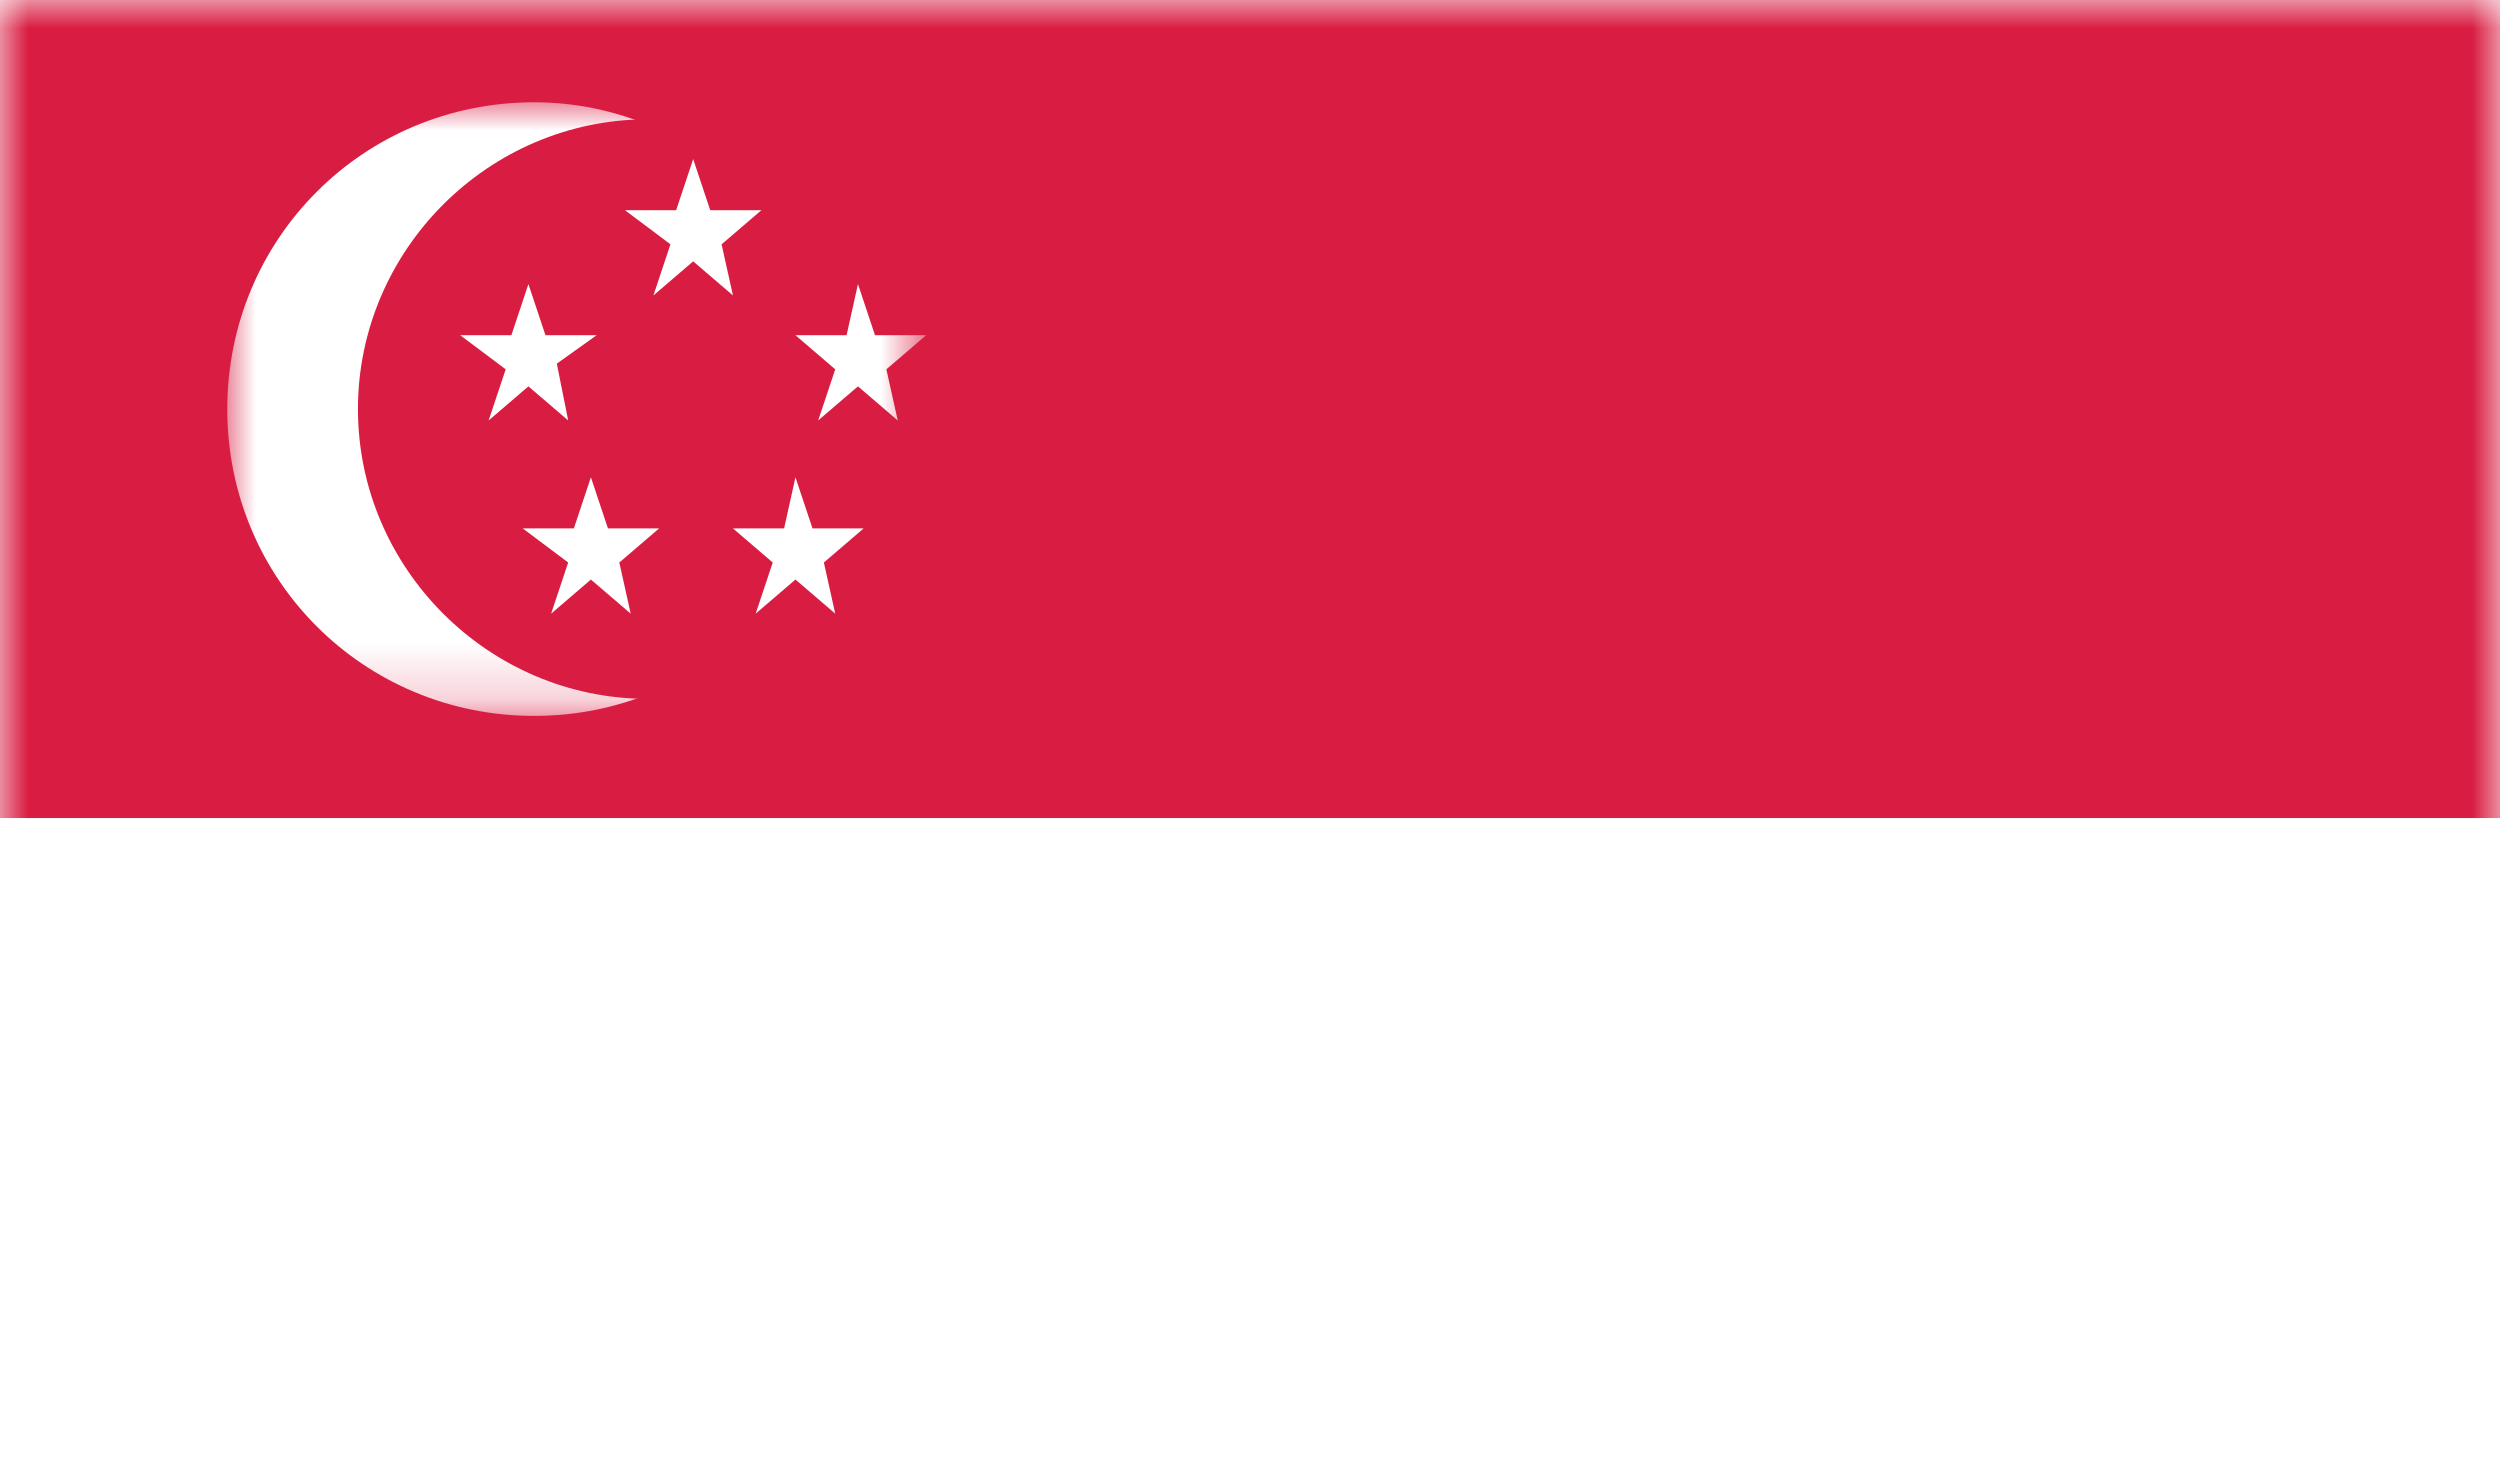 <?xml version="1.0" encoding="utf-8"?>
<!-- Generator: Adobe Illustrator 24.0.0, SVG Export Plug-In . SVG Version: 6.00 Build 0)  -->
<svg version="1.1" id="Layer_1" xmlns="http://www.w3.org/2000/svg" xmlns:xlink="http://www.w3.org/1999/xlink" x="0px" y="0px"
	 width="44px" height="26px" viewBox="0 0 44 26" style="enable-background:new 0 0 44 26;" xml:space="preserve">
<style type="text/css">
	.st0{fill:#FFFFFF;filter:url(#Adobe_OpacityMaskFilter);}
	.st1{mask:url(#mask0_280_34719_1_);}
	.st2{fill:#D91D42;}
	.st3{fill:#FFFFFF;}
	.st4{fill:#FFFFFF;filter:url(#Adobe_OpacityMaskFilter_1_);}
	.st5{mask:url(#mask1_280_34719_1_);}
</style>
<defs>
	<filter id="Adobe_OpacityMaskFilter" filterUnits="userSpaceOnUse" x="0" y="0" width="44" height="26">
		<feColorMatrix  type="matrix" values="1 0 0 0 0  0 1 0 0 0  0 0 1 0 0  0 0 0 1 0"/>
	</filter>
</defs>
<mask maskUnits="userSpaceOnUse" x="0" y="0" width="44" height="26" id="mask0_280_34719_1_">
	<path class="st0" d="M49.2,0H0v28.9h49.2V0z"/>
</mask>
<g class="st1">
	<path class="st2" d="M44,0H0v14.4h44V0z"/>
	<path class="st3" d="M44,14.4H0V26h44V14.4z"/>
	<defs>
		<filter id="Adobe_OpacityMaskFilter_1_" filterUnits="userSpaceOnUse" x="4" y="1.8" width="12.5" height="10.9">
			<feColorMatrix  type="matrix" values="1 0 0 0 0  0 1 0 0 0  0 0 1 0 0  0 0 0 1 0"/>
		</filter>
	</defs>
	<mask maskUnits="userSpaceOnUse" x="4" y="1.8" width="12.5" height="10.9" id="mask1_280_34719_1_">
		<path class="st4" d="M49.2,0H0v28.9h49.2V0z"/>
	</mask>
	<g class="st5">
		<path class="st3" d="M14.8,7.2c0,3-2.4,5.4-5.4,5.4c-3,0-5.4-2.4-5.4-5.4c0-3,2.4-5.4,5.4-5.4C12.3,1.8,14.8,4.2,14.8,7.2z"/>
		<path class="st2" d="M16.5,7.2c0,2.8-2.3,5.1-5.1,5.1c-2.8,0-5.1-2.3-5.1-5.1c0-2.8,2.3-5.1,5.1-5.1C14.2,2.1,16.5,4.4,16.5,7.2z"
			/>
		<path class="st3" d="M10,7.4L9.3,6.8L8.6,7.4l0.3-0.9L8.1,5.9l0.9,0L9.3,5l0.3,0.9l0.9,0L9.8,6.4L10,7.4z"/>
		<path class="st3" d="M15.8,7.4l-0.7-0.6l-0.7,0.6l0.3-0.9l-0.7-0.6l0.9,0L15.1,5l0.3,0.9l0.9,0l-0.7,0.6L15.8,7.4z"/>
		<path class="st3" d="M12.9,5.2l-0.7-0.6l-0.7,0.6l0.3-0.9L11,3.7h0.9l0.3-0.9l0.3,0.9h0.9l-0.7,0.6L12.9,5.2z"/>
		<path class="st3" d="M11.1,10.8l-0.7-0.6l-0.7,0.6l0.3-0.9L9.2,9.3h0.9l0.3-0.9l0.3,0.9h0.9l-0.7,0.6L11.1,10.8z"/>
		<path class="st3" d="M14.7,10.8L14,10.2l-0.7,0.6l0.3-0.9l-0.7-0.6h0.9L14,8.4l0.3,0.9h0.9l-0.7,0.6L14.7,10.8z"/>
	</g>
</g>
</svg>
